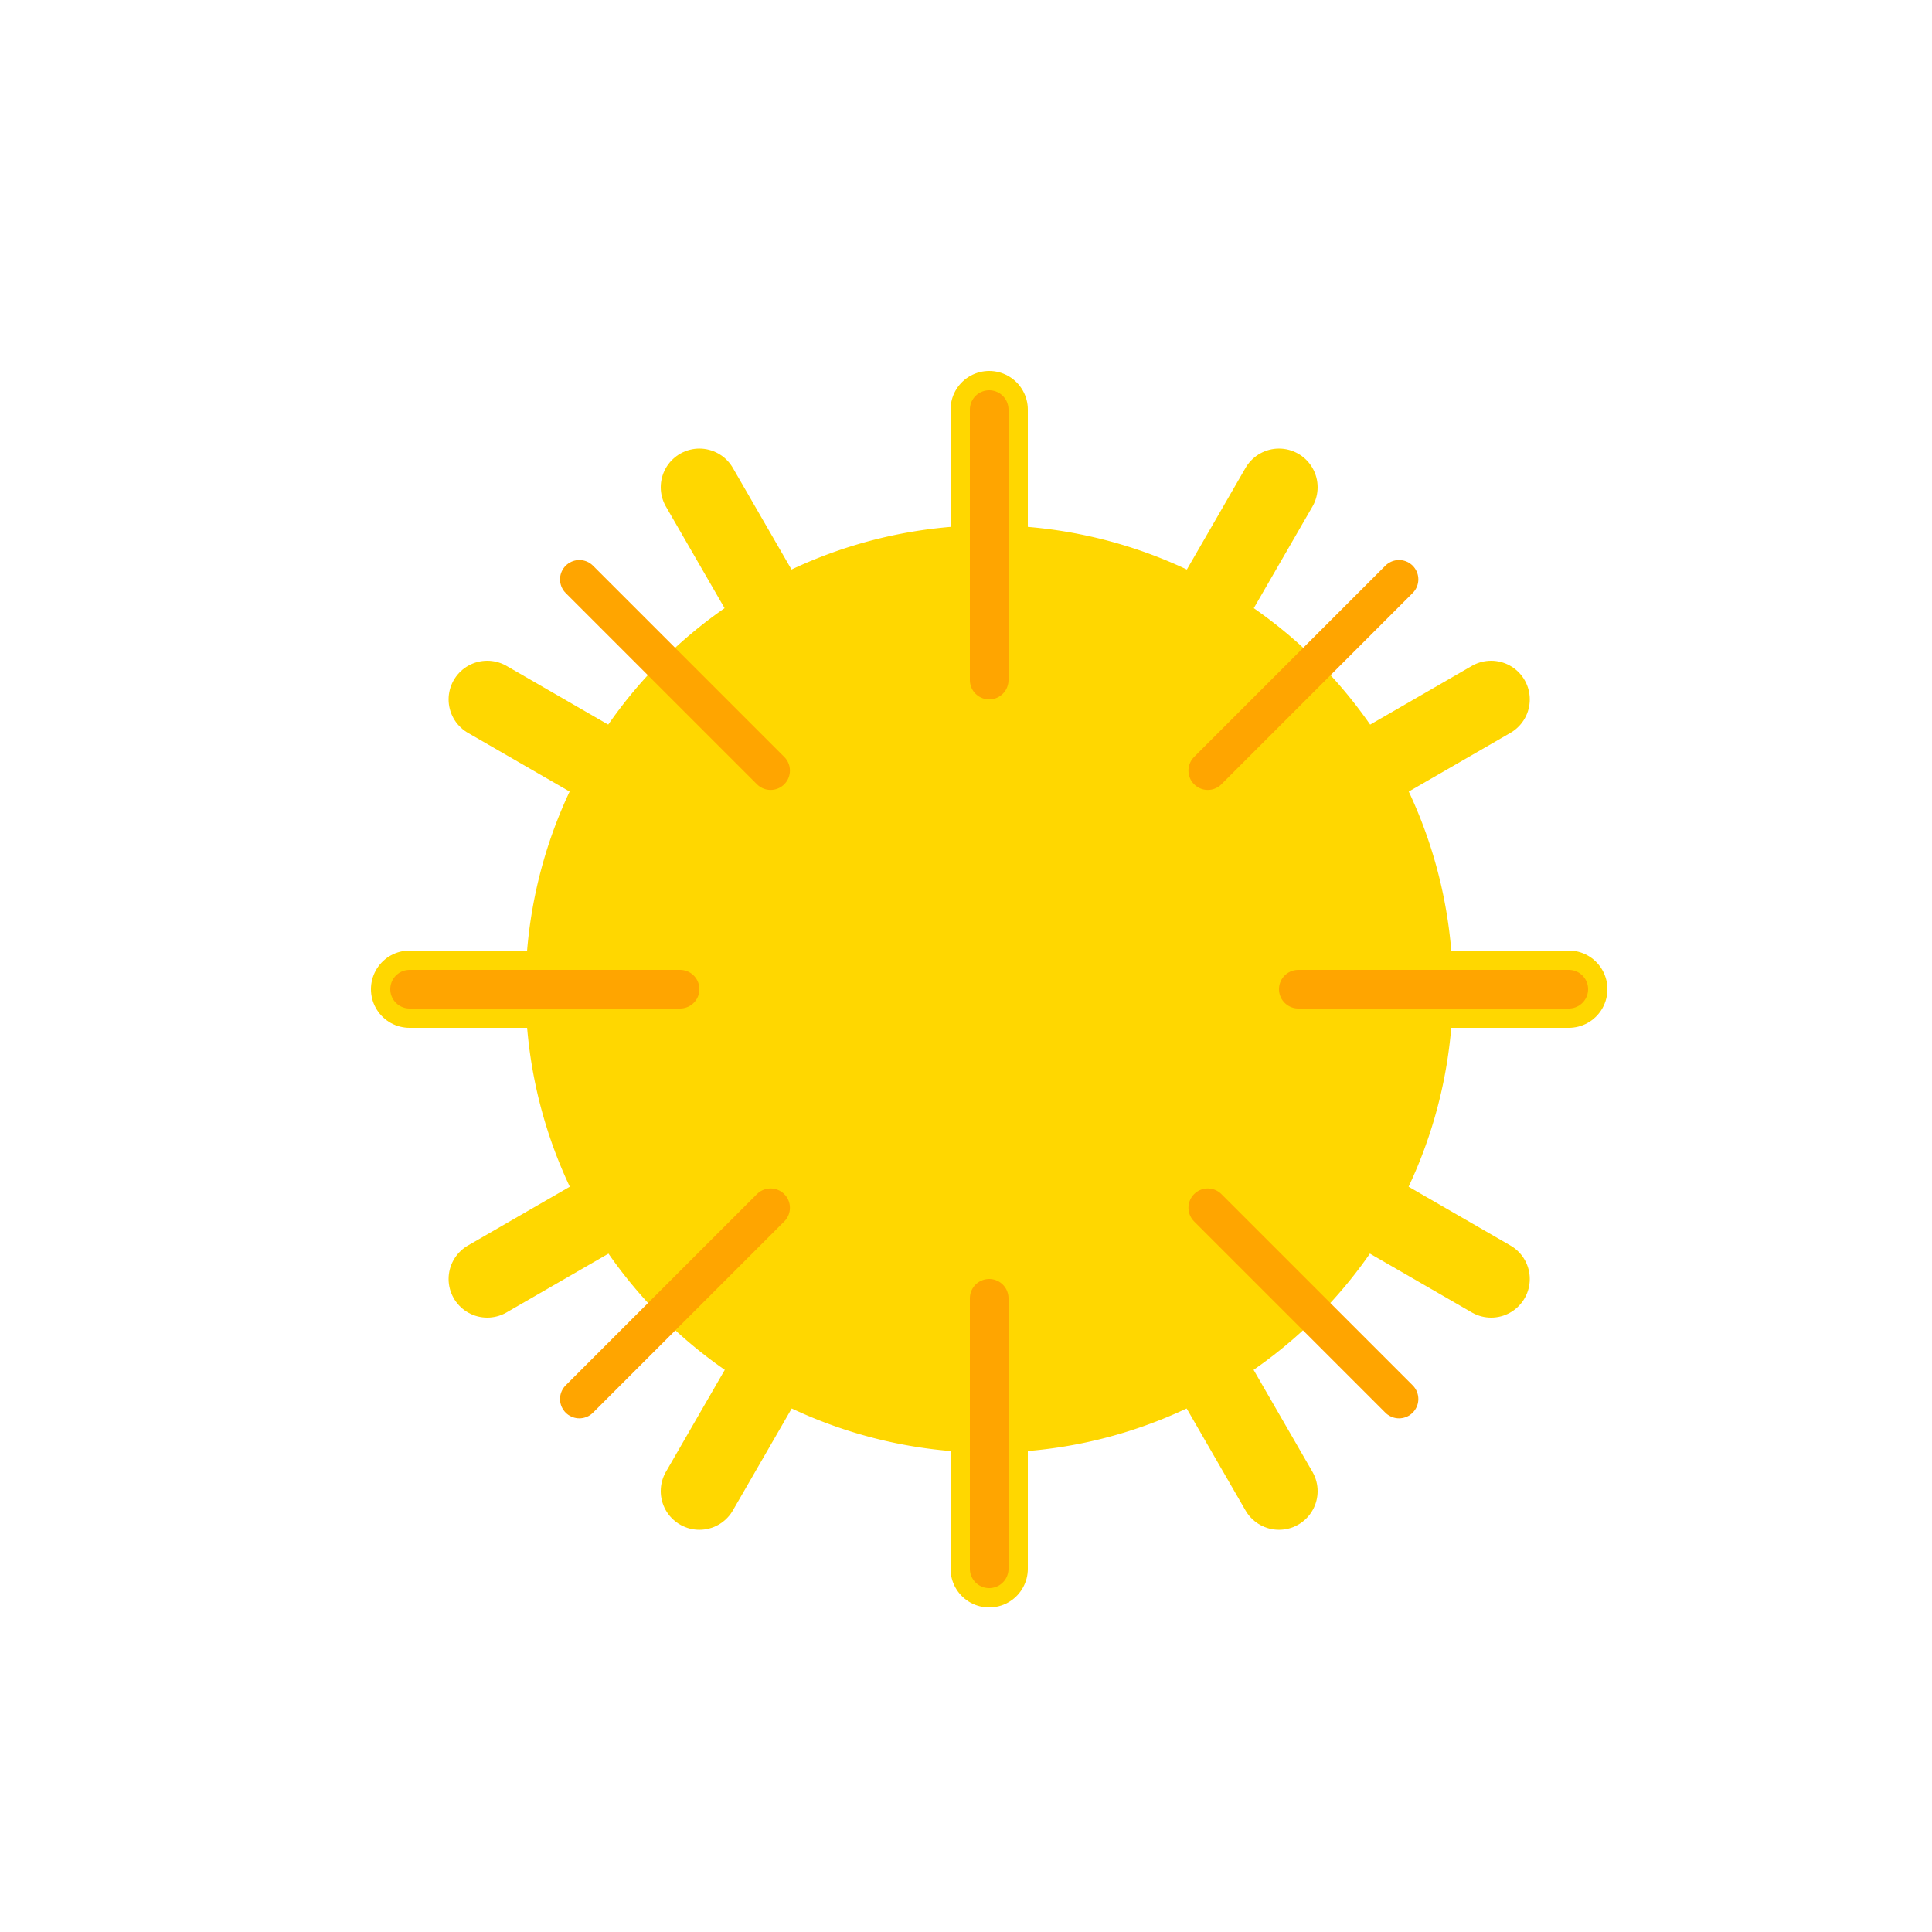 <!--

Generated by DrawGPT.
Free, open source, AI generated images in SVG, PNG, and HTML Canvas format.
https://drawgpt.ai

Created: 2023-11-26T17:56:33.688Z
Link: https://drawgpt.ai/prompt/125633/

-->
<svg xmlns="http://www.w3.org/2000/svg" xmlns:xlink="http://www.w3.org/1999/xlink" width="500" height="500"><defs><linearGradient id="c2s_1" x1="0px" x2="0px" y1="0px" y2="512px" gradientUnits="userSpaceOnUse"/></defs><g><rect fill="url(#c2s_1)" stroke="none" x="0" y="0" width="512" height="512"/><path fill="#FFD700" stroke="none" paint-order="stroke fill markers" d=" M 376 256 A 120 120 0 1 1 376 255.88"/><path fill="none" stroke="#FFD700" paint-order="fill stroke markers" d=" M 256 256 L 406 256" stroke-linecap="round" stroke-miterlimit="10" stroke-width="20" stroke-dasharray=""/><path fill="none" stroke="#FFD700" paint-order="fill stroke markers" d=" M 256 256 L 385.904 331" stroke-linecap="round" stroke-miterlimit="10" stroke-width="20" stroke-dasharray=""/><path fill="none" stroke="#FFD700" paint-order="fill stroke markers" d=" M 256 256 L 331 385.904" stroke-linecap="round" stroke-miterlimit="10" stroke-width="20" stroke-dasharray=""/><path fill="none" stroke="#FFD700" paint-order="fill stroke markers" d=" M 256 256 L 256 406" stroke-linecap="round" stroke-miterlimit="10" stroke-width="20" stroke-dasharray=""/><path fill="none" stroke="#FFD700" paint-order="fill stroke markers" d=" M 256 256 L 181 385.904" stroke-linecap="round" stroke-miterlimit="10" stroke-width="20" stroke-dasharray=""/><path fill="none" stroke="#FFD700" paint-order="fill stroke markers" d=" M 256 256 L 126.096 331" stroke-linecap="round" stroke-miterlimit="10" stroke-width="20" stroke-dasharray=""/><path fill="none" stroke="#FFD700" paint-order="fill stroke markers" d=" M 256 256 L 106 256" stroke-linecap="round" stroke-miterlimit="10" stroke-width="20" stroke-dasharray=""/><path fill="none" stroke="#FFD700" paint-order="fill stroke markers" d=" M 256 256 L 126.096 181" stroke-linecap="round" stroke-miterlimit="10" stroke-width="20" stroke-dasharray=""/><path fill="none" stroke="#FFD700" paint-order="fill stroke markers" d=" M 256 256 L 181 126.096" stroke-linecap="round" stroke-miterlimit="10" stroke-width="20" stroke-dasharray=""/><path fill="none" stroke="#FFD700" paint-order="fill stroke markers" d=" M 256 256 L 256 106" stroke-linecap="round" stroke-miterlimit="10" stroke-width="20" stroke-dasharray=""/><path fill="none" stroke="#FFD700" paint-order="fill stroke markers" d=" M 256 256 L 331 126.096" stroke-linecap="round" stroke-miterlimit="10" stroke-width="20" stroke-dasharray=""/><path fill="none" stroke="#FFD700" paint-order="fill stroke markers" d=" M 256 256 L 385.904 181" stroke-linecap="round" stroke-miterlimit="10" stroke-width="20" stroke-dasharray=""/><path fill="#FFD700" stroke="none" paint-order="stroke fill markers" d=" M 336 256 A 80 80 0 1 1 336 255.92"/><path fill="none" stroke="#FFA500" paint-order="fill stroke markers" d=" M 336 256 L 406 256" stroke-linecap="round" stroke-miterlimit="10" stroke-width="10" stroke-dasharray=""/><path fill="none" stroke="#FFA500" paint-order="fill stroke markers" d=" M 312.569 312.569 L 362.066 362.066" stroke-linecap="round" stroke-miterlimit="10" stroke-width="10" stroke-dasharray=""/><path fill="none" stroke="#FFA500" paint-order="fill stroke markers" d=" M 256 336 L 256 406" stroke-linecap="round" stroke-miterlimit="10" stroke-width="10" stroke-dasharray=""/><path fill="none" stroke="#FFA500" paint-order="fill stroke markers" d=" M 199.431 312.569 L 149.934 362.066" stroke-linecap="round" stroke-miterlimit="10" stroke-width="10" stroke-dasharray=""/><path fill="none" stroke="#FFA500" paint-order="fill stroke markers" d=" M 176 256 L 106 256" stroke-linecap="round" stroke-miterlimit="10" stroke-width="10" stroke-dasharray=""/><path fill="none" stroke="#FFA500" paint-order="fill stroke markers" d=" M 199.431 199.431 L 149.934 149.934" stroke-linecap="round" stroke-miterlimit="10" stroke-width="10" stroke-dasharray=""/><path fill="none" stroke="#FFA500" paint-order="fill stroke markers" d=" M 256 176 L 256 106" stroke-linecap="round" stroke-miterlimit="10" stroke-width="10" stroke-dasharray=""/><path fill="none" stroke="#FFA500" paint-order="fill stroke markers" d=" M 312.569 199.431 L 362.066 149.934" stroke-linecap="round" stroke-miterlimit="10" stroke-width="10" stroke-dasharray=""/></g></svg>